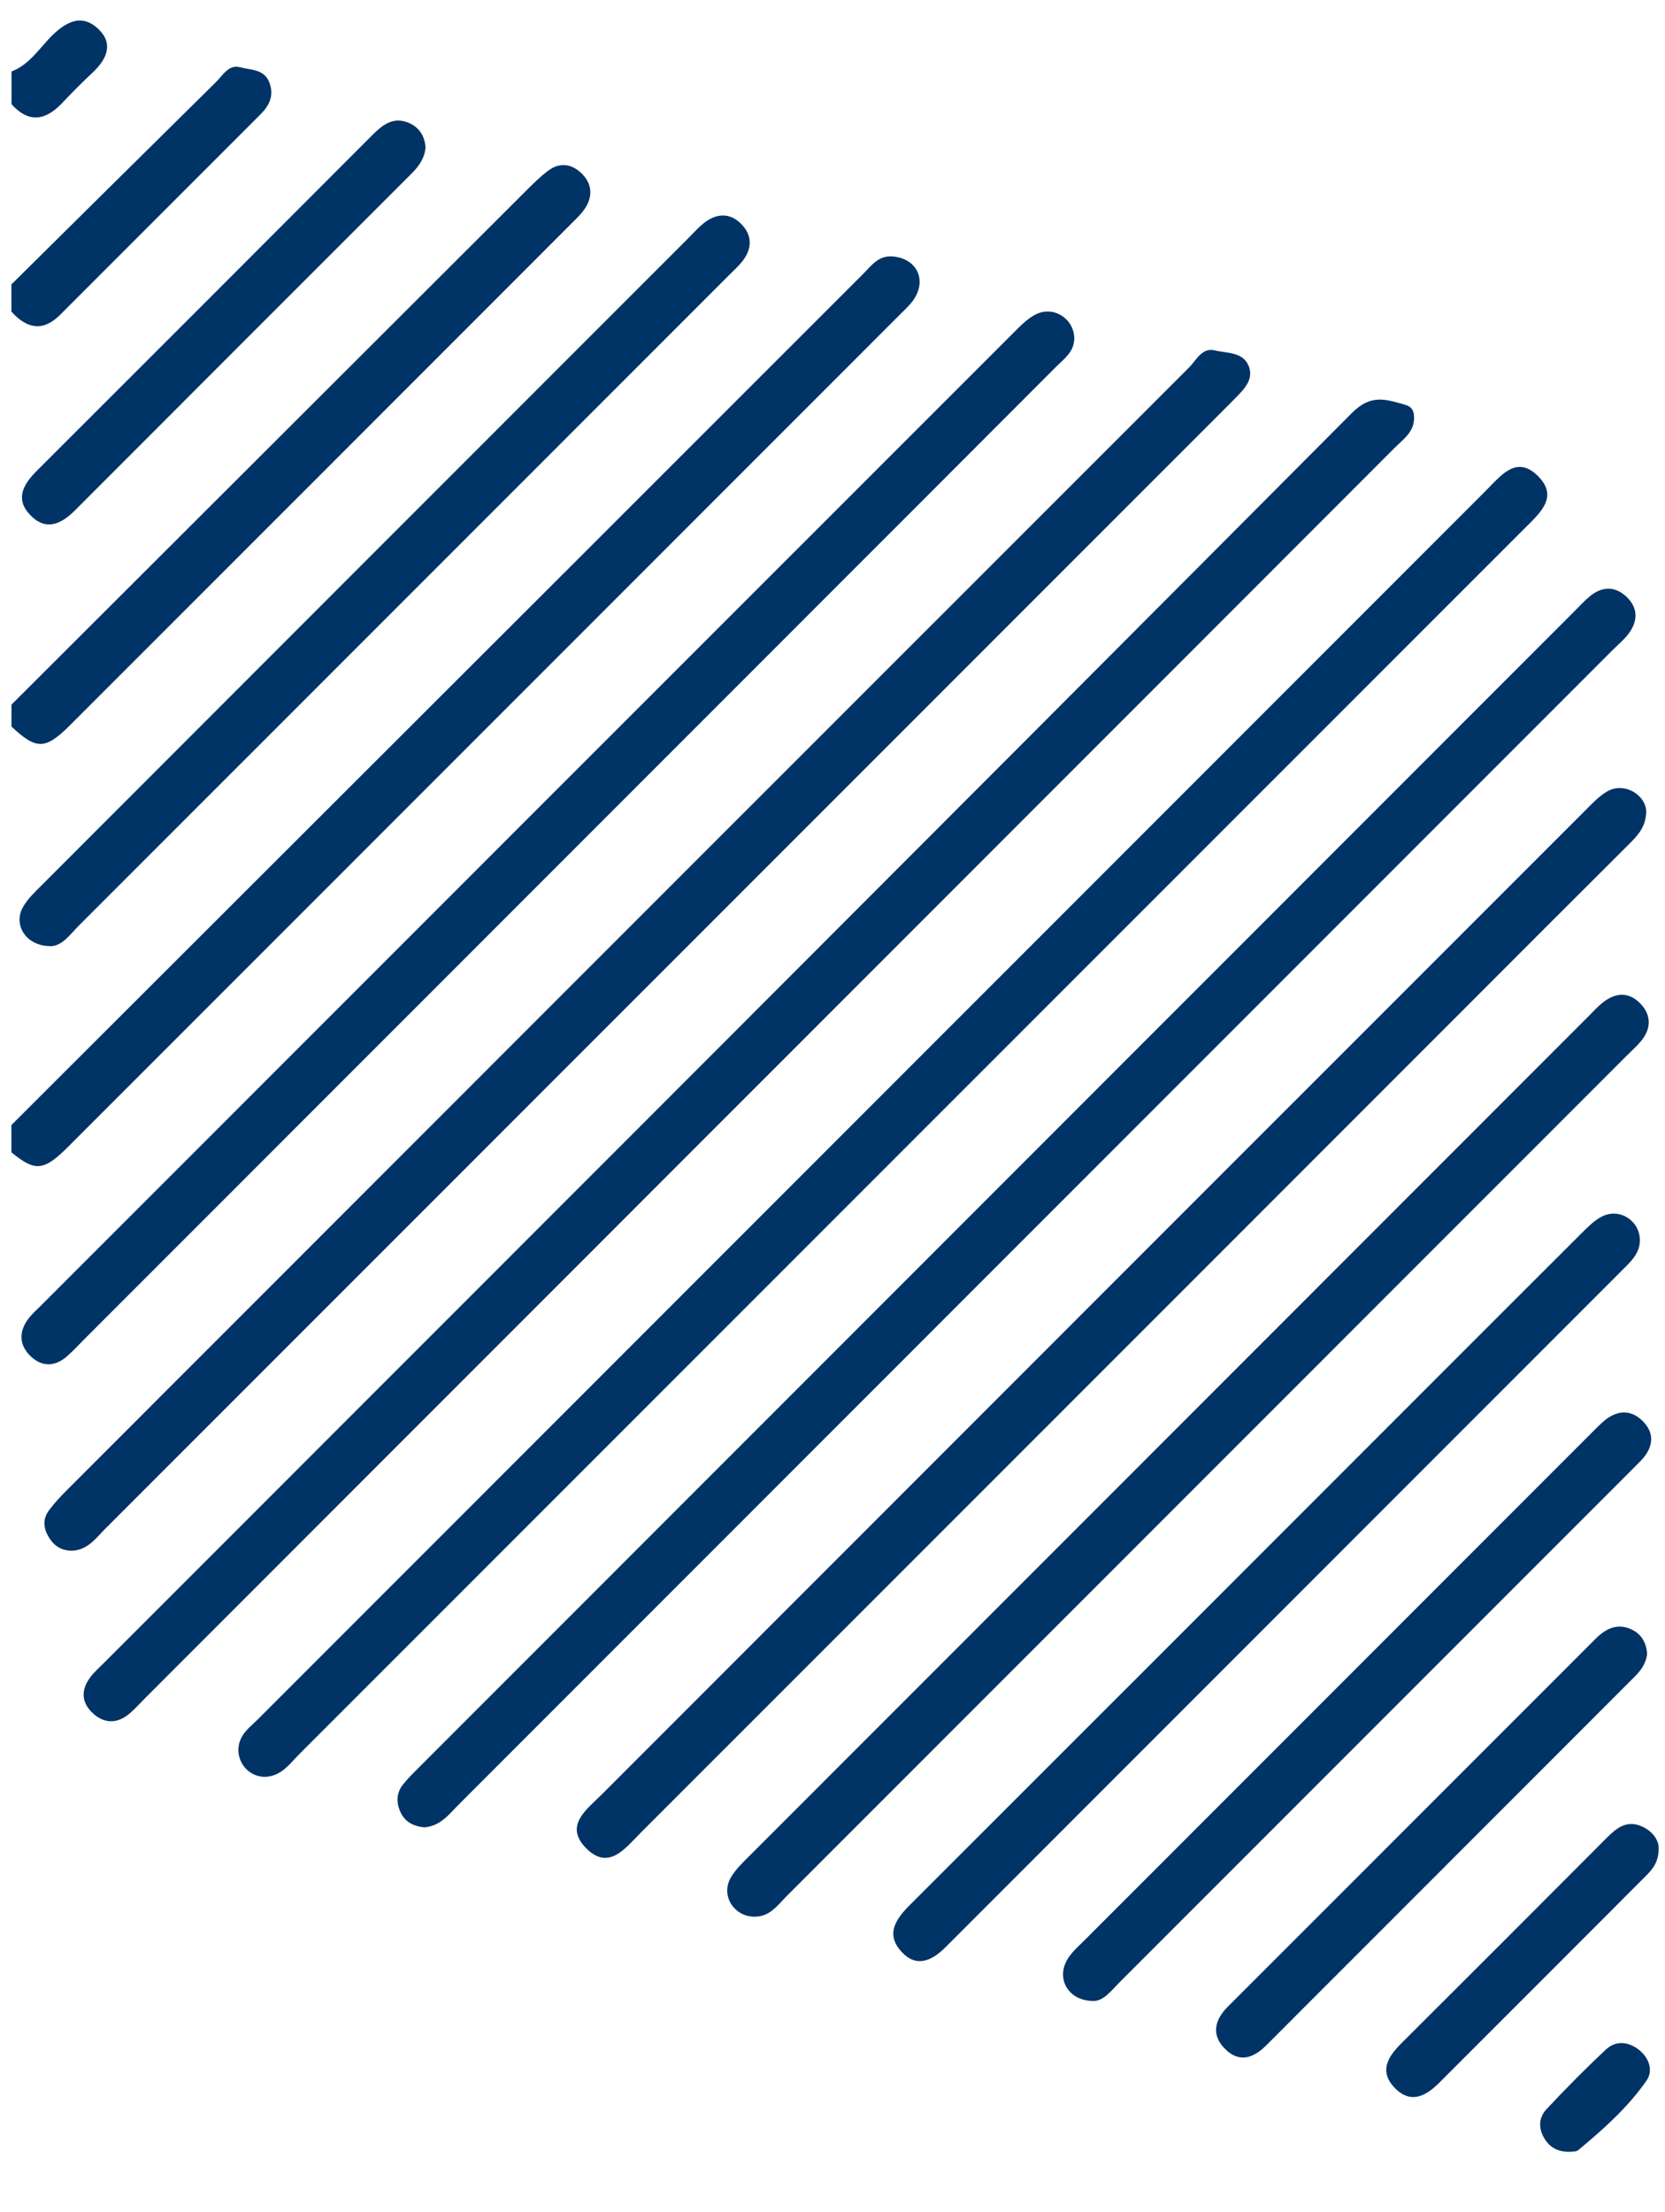 <svg xmlns="http://www.w3.org/2000/svg" id="Capa_1" viewBox="0 0 305 405"><defs><style>.cls-1{fill:#036;stroke-width:0px;}</style></defs><path class="cls-1" d="m2.1,206c34.73-34.68,69.46-69.35,104.19-104.04,17.31-17.29,34.59-34.6,51.9-51.88,1.49-1.49,2.74-3.34,5.36-3.12,4.34.37,6.29,4.22,3.83,7.89-.64.95-1.53,1.75-2.35,2.57C114.2,108.27,63.38,159.1,12.54,209.93c-4.53,4.53-6.08,4.66-10.45,1.07,0-1.67,0-3.33,0-5Z"></path><path class="cls-1" d="m2.1,129.03c31.44-31.39,62.88-62.78,94.32-94.15,1.29-1.29,2.6-2.59,4.06-3.67,2.01-1.48,4.14-1.24,5.93.42,1.94,1.8,2.27,4.06.88,6.33-.68,1.11-1.69,2.05-2.62,2.98-30.59,30.61-61.19,61.22-91.81,91.82-4.56,4.56-6.17,4.57-10.76.28,0-1.33,0-2.67,0-4Z"></path><path class="cls-1" d="m2.1,52.07c12.49-12.36,24.97-24.72,37.48-37.06,1.25-1.23,2.33-3.28,4.42-2.69,1.93.54,4.44.27,5.38,2.89.86,2.41-.1,4.17-1.72,5.79-12.21,12.21-24.42,24.42-36.63,36.63-3.2,3.2-6.14,2.54-8.94-.57,0-1.67,0-3.33,0-5Z"></path><path class="cls-1" d="m2.1,13.09c3.38-1.28,5.17-4.39,7.6-6.73,2.6-2.51,5.38-3.77,8.22-1.14,2.96,2.75,1.67,5.6-.95,8.06-1.92,1.81-3.79,3.68-5.6,5.6-3.04,3.21-6.09,3.7-9.26.21v-6Z"></path><path class="cls-1" d="m259.03,76.79c-.14,2.45-2.06,3.72-3.56,5.22-27.41,27.44-54.84,54.87-82.27,82.3-48.85,48.85-97.7,97.71-146.55,146.57-.94.94-1.83,1.94-2.83,2.81-2.2,1.94-4.62,2-6.74.09-2.38-2.14-2.24-4.66-.22-7.06.64-.76,1.39-1.43,2.1-2.14,76.27-76.29,152.59-152.54,228.71-228.98,3.5-3.51,6.26-2.46,9.73-1.48,1.45.41,1.68,1.42,1.63,2.67Z"></path><path class="cls-1" d="m48.47,325.36c-3.82-.07-6.11-4.33-3.99-7.63.7-1.1,1.8-1.95,2.74-2.89,75-75.02,150.01-150.04,225.02-225.05,2.68-2.68,5.56-6.55,9.5-2.61,3.84,3.84.3,6.81-2.47,9.58-74.78,74.77-149.55,149.56-224.34,224.33-1.85,1.85-3.4,4.22-6.47,4.27Z"></path><path class="cls-1" d="m77.78,334.61c-1.73-.14-3.44-.81-4.33-2.61-.85-1.72-.92-3.58.33-5.18.92-1.17,2-2.22,3.06-3.28,70.51-70.53,141.02-141.05,211.53-211.57.94-.94,1.84-1.94,2.86-2.78,2.24-1.85,4.63-1.9,6.74.11,2.13,2.03,2.08,4.44.36,6.74-.79,1.06-1.84,1.92-2.79,2.86-70.51,70.52-141.02,141.05-211.54,211.56-1.74,1.74-3.25,3.87-6.23,4.15Z"></path><path class="cls-1" d="m13.27,283.95c-1.82.03-3.21-.74-4.19-2.25-1.1-1.68-1.36-3.45-.12-5.12.98-1.33,2.12-2.55,3.29-3.72,68.5-68.53,137.02-137.06,205.56-205.56,1.34-1.34,2.36-3.72,4.72-3.14,2.15.53,5.03.25,6.13,2.68,1.15,2.52-.7,4.38-2.37,6.07-1.29,1.3-2.59,2.59-3.88,3.89C154.71,144.5,87.02,212.2,19.32,279.89c-1.74,1.74-3.22,3.91-6.05,4.06Z"></path><path class="cls-1" d="m301.56,148.73c-.1,2.71-1.56,4.26-3.12,5.81-10.15,10.1-20.25,20.23-30.37,30.35-50.25,50.26-100.5,100.52-150.76,150.76-2.77,2.77-5.8,6.94-9.92,2.8-4.14-4.16.1-7.13,2.87-9.89,60.01-60.04,120.03-120.07,180.06-180.08,1.28-1.28,2.57-2.69,4.11-3.57,3.13-1.79,7.11.64,7.14,3.82Z"></path><path class="cls-1" d="m196.79,61.98c-.02,2.48-1.92,3.77-3.42,5.27-16.23,16.26-32.47,32.5-48.71,48.74C101.59,159.07,58.51,202.15,15.44,245.23c-1.06,1.06-2.07,2.17-3.2,3.15-2.24,1.95-4.63,1.92-6.7-.11-2.05-2.02-2.1-4.44-.37-6.76.69-.92,1.59-1.7,2.41-2.52,59.32-59.32,118.63-118.65,177.97-177.95,1.28-1.28,2.6-2.67,4.18-3.47,3.28-1.66,7.05.82,7.06,4.42Z"></path><path class="cls-1" d="m138.04,350.96c-3.66-.11-6.01-3.9-4.2-7.1.88-1.55,2.27-2.85,3.56-4.14,51.19-51.22,102.4-102.43,153.6-153.64.82-.82,1.61-1.7,2.51-2.43,2.42-1.97,4.95-2.1,7.1.25,1.95,2.13,1.83,4.55-.03,6.77-.75.89-1.62,1.67-2.45,2.49-51.32,51.33-102.64,102.66-153.97,153.98-1.73,1.73-3.2,3.96-6.12,3.81Z"></path><path class="cls-1" d="m300.4,227.17c-.04,2-1.2,3.38-2.53,4.7-41.54,41.54-83.08,83.08-124.61,124.63-2.53,2.54-5.39,3.91-8.16.84-2.94-3.25-.94-6.01,1.64-8.59,29.21-29.16,58.38-58.36,87.56-87.54,11.77-11.77,23.53-23.54,35.31-35.29,1.17-1.16,2.37-2.41,3.81-3.15,3.26-1.69,7.01.77,6.98,4.4Z"></path><path class="cls-1" d="m9.06,173.24c-4.29-.08-6.66-3.86-4.88-7.09.86-1.56,2.26-2.86,3.54-4.14,39.52-39.55,79.05-79.09,118.59-118.62.82-.82,1.6-1.71,2.5-2.44,2.4-1.95,4.95-2.1,7.11.21,1.98,2.11,1.8,4.54,0,6.77-.73.9-1.61,1.68-2.43,2.51-39.65,39.66-79.3,79.32-118.96,118.96-1.73,1.73-3.2,3.96-5.47,3.86Z"></path><path class="cls-1" d="m200.04,366.4c-4.53-.18-6.6-4.23-4.46-7.71.77-1.25,1.94-2.27,3-3.32,30.84-30.86,61.69-61.71,92.54-92.56.82-.82,1.63-1.66,2.5-2.44,2.3-2.06,4.89-2.44,7.16-.29,2.49,2.37,2.08,5.05-.26,7.45-.58.6-1.17,1.18-1.76,1.77-31.2,31.21-62.4,62.41-93.61,93.61-1.63,1.63-3.05,3.65-5.11,3.49Z"></path><path class="cls-1" d="m301.72,302.86c-.21,1.83-1.21,3.1-2.42,4.3-22.46,22.46-44.92,44.92-67.37,67.39-2.32,2.33-4.9,3.17-7.42.73-2.63-2.55-2.12-5.31.41-7.84,22.47-22.45,44.92-44.92,67.38-67.38,1.91-1.91,4.1-2.94,6.72-1.62,1.76.89,2.59,2.51,2.7,4.41Z"></path><path class="cls-1" d="m77.96,26.96c-.17,2-1.2,3.46-2.53,4.78-20.57,20.56-41.14,41.13-61.69,61.71-2.54,2.54-5.34,3.84-8.19.87-2.89-3-1.23-5.69,1.25-8.17,20.47-20.43,40.91-40.88,61.34-61.35,1.85-1.85,3.76-3.45,6.55-2.38,2.02.78,3.1,2.41,3.26,4.54Z"></path><path class="cls-1" d="m303.83,338.06c.13,2.91-1.15,4.25-2.44,5.55-12.56,12.59-25.14,25.16-37.71,37.73-2.48,2.48-5.25,4-8.18.98-2.92-3.01-1.29-5.68,1.2-8.16,12.6-12.55,25.16-25.13,37.72-37.72,1.72-1.72,3.53-3.14,6.14-2.09,2.02.81,3.11,2.38,3.27,3.7Z"></path><path class="cls-1" d="m287.49,394.02c-2.32,0-3.75-.93-4.72-2.68-1.02-1.84-.79-3.72.51-5.11,3.51-3.76,7.13-7.42,10.89-10.93,1.77-1.66,4-1.51,5.95-.04,1.96,1.49,2.79,3.87,1.49,5.73-3.41,4.9-7.89,8.89-12.48,12.7-.44.37-1.27.26-1.63.33Z"></path></svg>